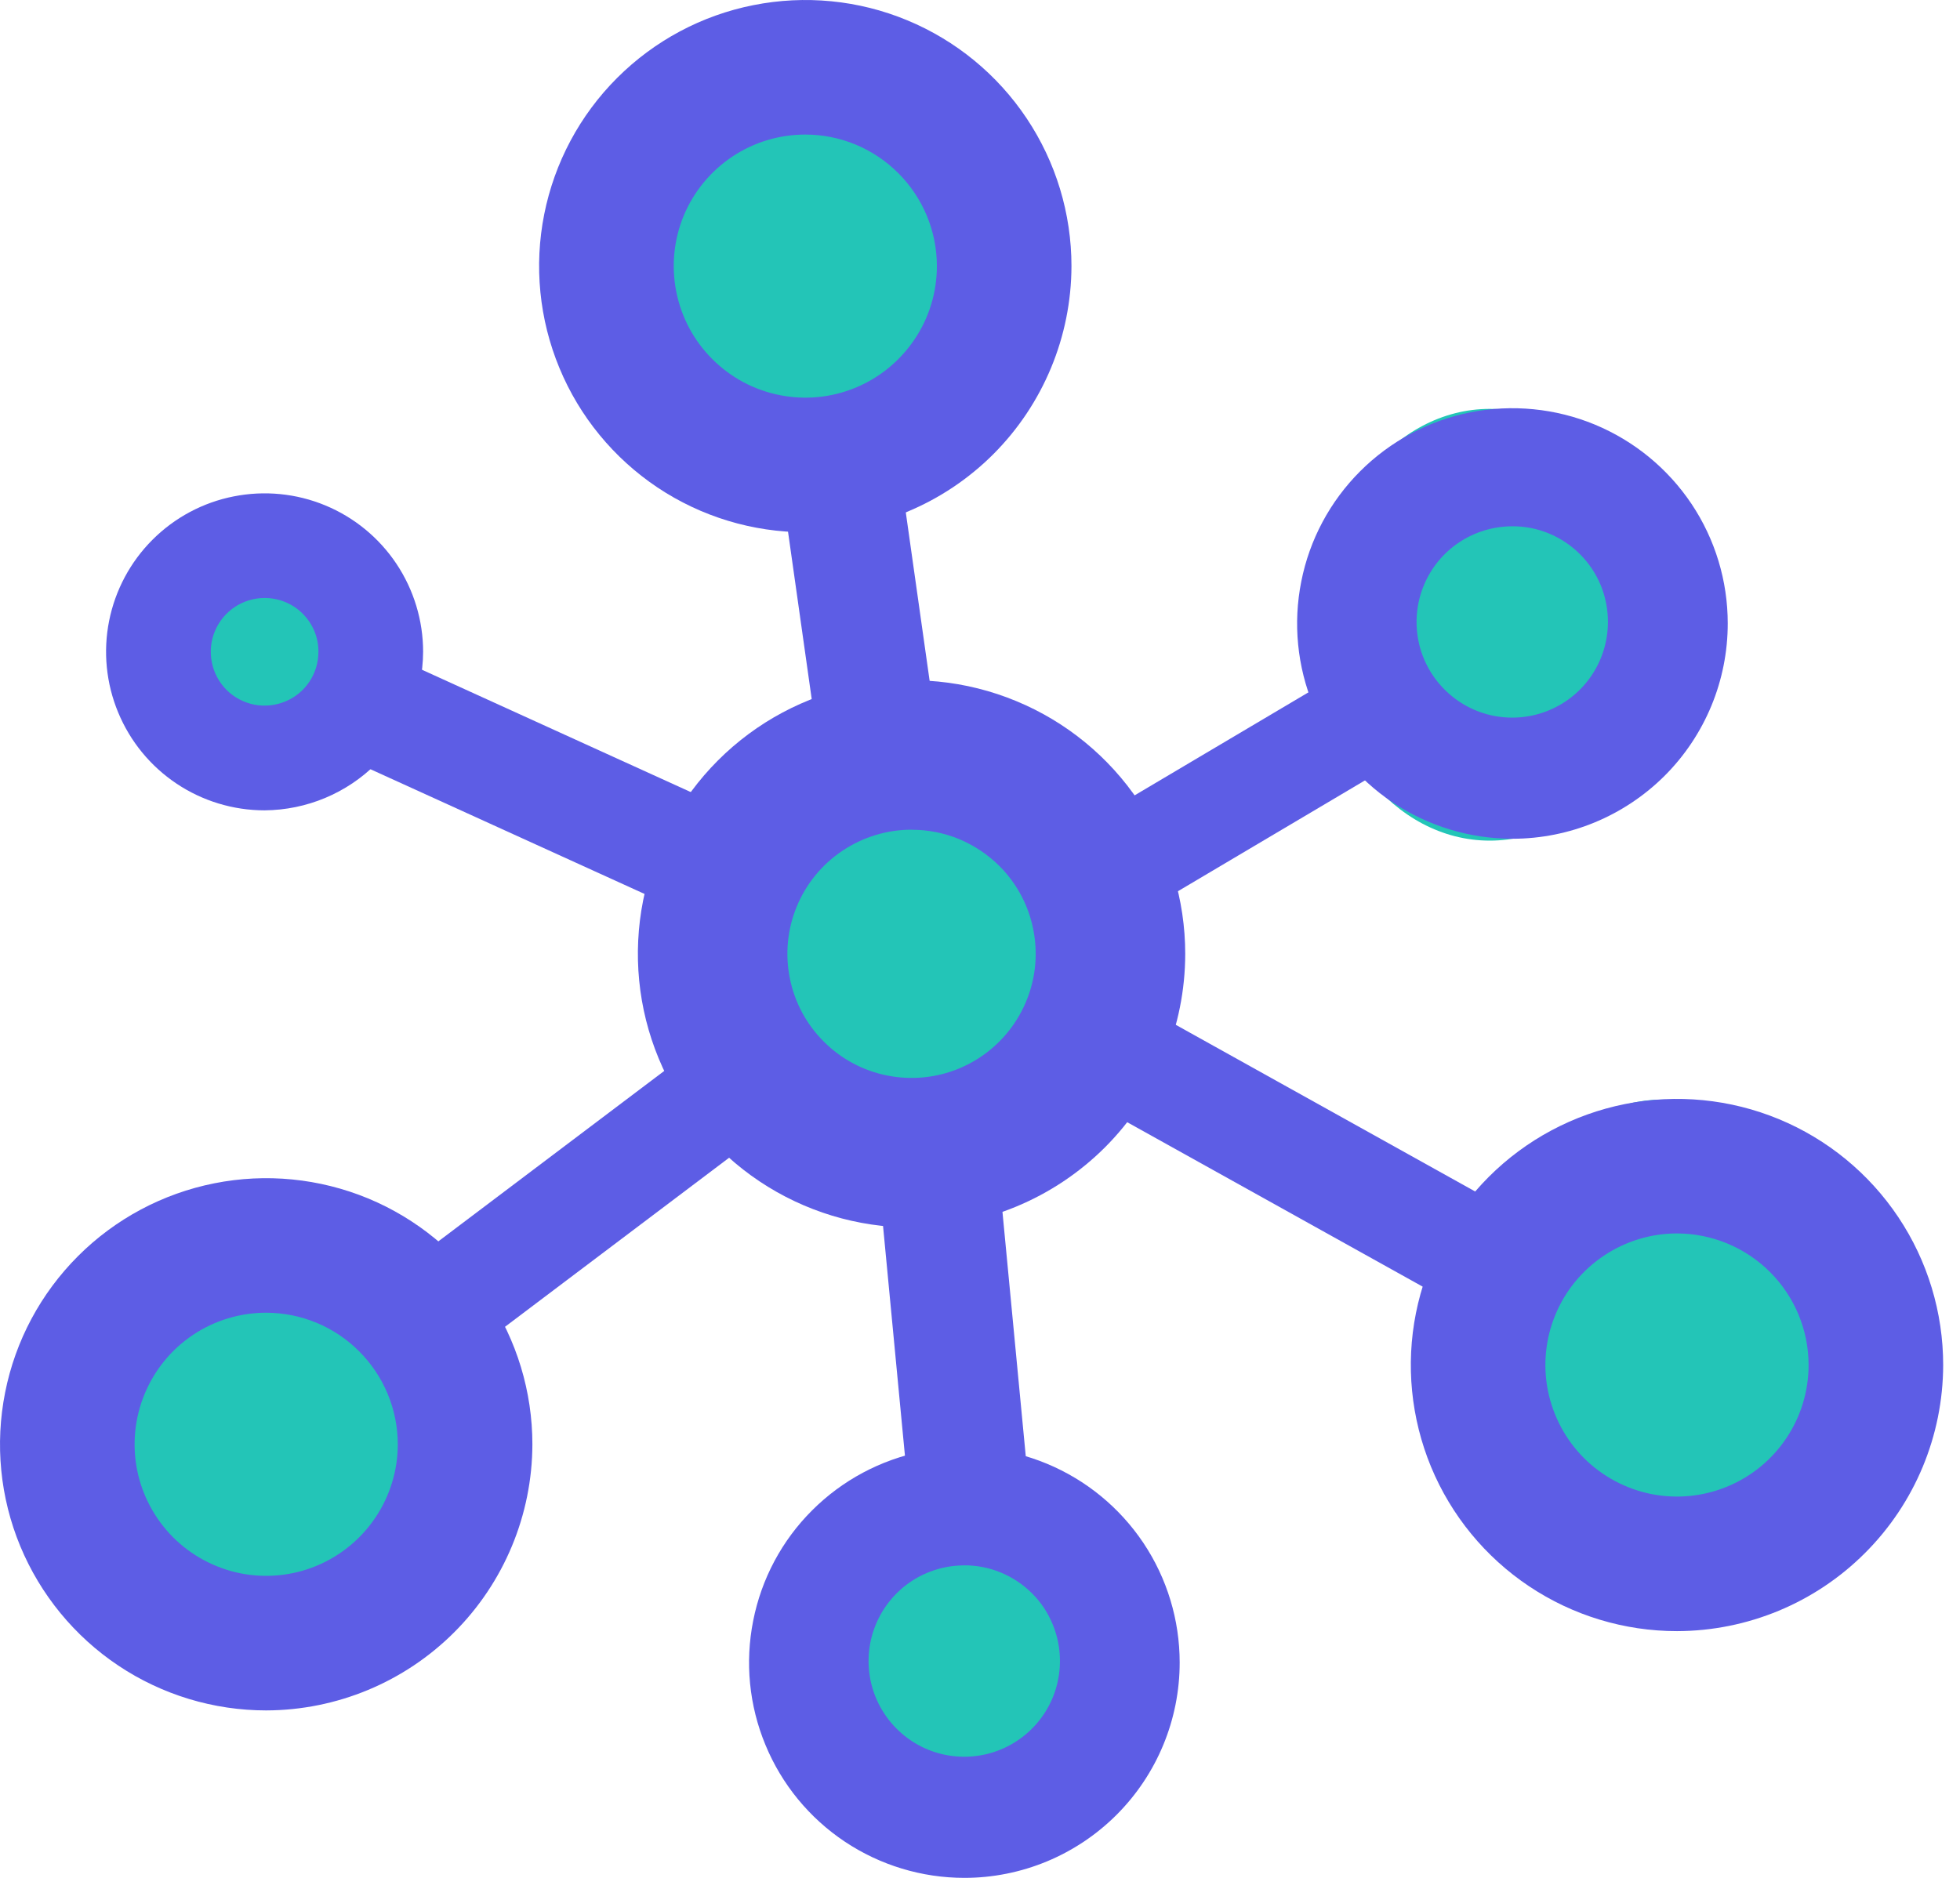 <svg xmlns="http://www.w3.org/2000/svg" width="24" height="23" viewBox="0 0 24 23" fill="none"><ellipse cx="11.896" cy="20.342" rx="2.115" ry="1.586" fill="#23C5B7"></ellipse><circle cx="3.437" cy="17.698" r="2.115" fill="#23C5B7"></circle><ellipse cx="10.84" cy="11.882" rx="2.115" ry="2.644" fill="#23C5B7"></ellipse><ellipse cx="9.783" cy="3.422" rx="2.115" ry="2.644" fill="#23C5B7"></ellipse><ellipse cx="18.242" cy="7.652" rx="2.115" ry="2.644" fill="#23C5B7"></ellipse><ellipse cx="20.357" cy="16.112" rx="2.115" ry="2.644" fill="#23C5B7"></ellipse><ellipse cx="3.436" cy="7.652" rx="1.058" ry="1.586" fill="#23C5B7"></ellipse><path d="M11.162 15.034C10.499 15.034 9.851 14.837 9.3 14.469C8.749 14.101 8.319 13.577 8.066 12.965C7.812 12.353 7.746 11.679 7.875 11.029C8.004 10.379 8.323 9.782 8.792 9.313C9.261 8.844 9.858 8.525 10.508 8.396C11.158 8.267 11.832 8.333 12.444 8.587C13.056 8.84 13.58 9.27 13.948 9.821C14.316 10.372 14.513 11.02 14.513 11.683C14.512 12.571 14.159 13.423 13.531 14.052C12.902 14.68 12.05 15.033 11.162 15.034ZM11.162 10.162C10.861 10.162 10.567 10.252 10.317 10.419C10.067 10.586 9.872 10.823 9.757 11.101C9.642 11.379 9.612 11.684 9.671 11.979C9.729 12.274 9.874 12.545 10.087 12.757C10.299 12.97 10.57 13.115 10.865 13.173C11.16 13.232 11.466 13.202 11.743 13.087C12.021 12.972 12.258 12.777 12.425 12.527C12.592 12.277 12.682 11.983 12.682 11.683C12.682 11.483 12.643 11.285 12.567 11.1C12.491 10.916 12.379 10.748 12.238 10.607C12.096 10.466 11.928 10.354 11.744 10.277C11.559 10.201 11.361 10.162 11.162 10.163V10.162Z" fill="#5D5DE5"></path><path d="M9.861 6.519C9.216 6.519 8.586 6.328 8.05 5.97C7.514 5.611 7.096 5.102 6.85 4.507C6.603 3.911 6.538 3.256 6.664 2.624C6.79 1.991 7.1 1.411 7.556 0.955C8.012 0.499 8.593 0.188 9.225 0.063C9.857 -0.063 10.513 0.001 11.108 0.248C11.704 0.495 12.213 0.913 12.571 1.449C12.929 1.985 13.12 2.615 13.12 3.259C13.118 4.123 12.774 4.951 12.164 5.562C11.553 6.173 10.725 6.517 9.861 6.519ZM9.861 1.648C9.542 1.648 9.231 1.742 8.966 1.919C8.701 2.096 8.494 2.348 8.372 2.642C8.25 2.937 8.219 3.261 8.281 3.573C8.343 3.886 8.496 4.173 8.722 4.398C8.947 4.624 9.234 4.777 9.546 4.839C9.859 4.902 10.183 4.87 10.477 4.748C10.772 4.626 11.023 4.419 11.2 4.154C11.378 3.89 11.472 3.578 11.472 3.259C11.472 2.832 11.302 2.423 11 2.121C10.698 1.818 10.288 1.648 9.861 1.648Z" fill="#5D5DE5"></path><path d="M3.259 20.949C2.615 20.949 1.985 20.758 1.449 20.4C0.913 20.042 0.495 19.532 0.248 18.937C0.001 18.341 -0.063 17.686 0.063 17.054C0.188 16.422 0.499 15.841 0.955 15.385C1.411 14.929 1.991 14.619 2.624 14.493C3.256 14.367 3.911 14.432 4.507 14.678C5.102 14.925 5.611 15.343 5.97 15.879C6.328 16.415 6.519 17.045 6.519 17.69C6.517 18.553 6.173 19.381 5.562 19.992C4.951 20.603 4.123 20.947 3.259 20.949ZM3.259 16.078C2.941 16.078 2.629 16.172 2.364 16.349C2.099 16.526 1.893 16.778 1.771 17.073C1.649 17.367 1.617 17.691 1.679 18.004C1.741 18.316 1.895 18.603 2.12 18.829C2.345 19.054 2.633 19.207 2.945 19.27C3.258 19.332 3.582 19.3 3.876 19.178C4.17 19.056 4.422 18.849 4.599 18.584C4.776 18.319 4.871 18.008 4.871 17.689C4.87 17.262 4.7 16.853 4.398 16.551C4.096 16.248 3.687 16.079 3.259 16.078Z" fill="#5D5DE5"></path><path d="M20.535 19.978C19.89 19.978 19.26 19.787 18.724 19.429C18.188 19.071 17.77 18.562 17.523 17.966C17.277 17.37 17.212 16.715 17.338 16.083C17.464 15.451 17.774 14.87 18.23 14.414C18.686 13.958 19.267 13.648 19.899 13.522C20.531 13.396 21.187 13.461 21.782 13.707C22.378 13.954 22.887 14.372 23.245 14.908C23.603 15.444 23.794 16.074 23.794 16.719C23.792 17.583 23.448 18.411 22.837 19.021C22.227 19.632 21.399 19.976 20.535 19.978ZM20.535 15.107C20.216 15.107 19.905 15.202 19.64 15.379C19.375 15.556 19.168 15.807 19.046 16.102C18.924 16.396 18.892 16.72 18.954 17.033C19.017 17.345 19.17 17.632 19.395 17.858C19.621 18.083 19.908 18.236 20.22 18.299C20.533 18.361 20.857 18.329 21.151 18.207C21.446 18.085 21.697 17.879 21.874 17.614C22.052 17.349 22.146 17.037 22.146 16.719C22.146 16.292 21.976 15.882 21.674 15.58C21.372 15.278 20.962 15.108 20.535 15.107Z" fill="#5D5DE5"></path><path d="M18.519 10.273C17.997 10.273 17.488 10.118 17.054 9.829C16.621 9.539 16.283 9.127 16.083 8.645C15.884 8.163 15.832 7.633 15.934 7.122C16.035 6.61 16.286 6.141 16.655 5.772C17.024 5.403 17.494 5.152 18.005 5.05C18.516 4.949 19.047 5.001 19.528 5.2C20.01 5.4 20.422 5.738 20.712 6.171C21.002 6.605 21.156 7.114 21.156 7.636C21.156 8.335 20.879 9.006 20.384 9.501C19.889 9.995 19.218 10.273 18.519 10.273ZM18.519 6.446C18.287 6.446 18.06 6.514 17.867 6.643C17.674 6.771 17.524 6.954 17.435 7.169C17.346 7.383 17.323 7.619 17.368 7.846C17.413 8.074 17.525 8.282 17.689 8.446C17.853 8.61 18.061 8.722 18.289 8.767C18.517 8.812 18.752 8.789 18.966 8.7C19.181 8.611 19.364 8.461 19.492 8.268C19.621 8.075 19.689 7.848 19.689 7.616C19.689 7.462 19.659 7.31 19.601 7.168C19.542 7.026 19.456 6.897 19.347 6.788C19.238 6.679 19.109 6.593 18.967 6.534C18.825 6.475 18.673 6.445 18.519 6.446V6.446Z" fill="#5D5DE5"></path><path d="M11.809 23C11.287 23 10.777 22.845 10.344 22.556C9.91 22.266 9.572 21.854 9.373 21.372C9.173 20.89 9.121 20.36 9.223 19.849C9.324 19.337 9.575 18.867 9.944 18.499C10.313 18.13 10.783 17.879 11.294 17.777C11.806 17.675 12.336 17.727 12.818 17.927C13.3 18.127 13.711 18.465 14.001 18.898C14.291 19.332 14.445 19.842 14.445 20.363C14.445 21.062 14.167 21.733 13.673 22.227C13.178 22.722 12.508 23 11.809 23ZM11.809 19.173C11.577 19.172 11.35 19.241 11.157 19.369C10.964 19.498 10.814 19.681 10.725 19.895C10.636 20.11 10.613 20.345 10.658 20.573C10.703 20.8 10.815 21.009 10.979 21.173C11.143 21.337 11.351 21.449 11.579 21.494C11.806 21.539 12.042 21.516 12.256 21.427C12.47 21.338 12.653 21.188 12.782 20.995C12.911 20.802 12.979 20.575 12.979 20.343C12.979 20.189 12.949 20.037 12.89 19.895C12.832 19.753 12.746 19.623 12.637 19.515C12.528 19.406 12.399 19.32 12.257 19.261C12.115 19.202 11.963 19.172 11.809 19.172V19.173Z" fill="#5D5DE5"></path><path d="M3.24 9.925C2.856 9.925 2.481 9.811 2.162 9.598C1.842 9.384 1.594 9.081 1.447 8.726C1.3 8.372 1.261 7.981 1.336 7.605C1.411 7.228 1.596 6.882 1.867 6.611C2.139 6.339 2.485 6.154 2.861 6.08C3.238 6.005 3.628 6.043 3.983 6.19C4.338 6.337 4.641 6.586 4.854 6.905C5.067 7.224 5.181 7.6 5.181 7.983C5.178 8.497 4.972 8.989 4.609 9.352C4.246 9.716 3.754 9.921 3.24 9.925ZM3.24 7.324C3.11 7.324 2.982 7.363 2.874 7.435C2.765 7.508 2.681 7.611 2.631 7.731C2.581 7.852 2.568 7.984 2.594 8.112C2.619 8.24 2.682 8.357 2.774 8.45C2.866 8.542 2.984 8.604 3.111 8.63C3.239 8.655 3.372 8.642 3.492 8.592C3.613 8.543 3.716 8.458 3.788 8.35C3.861 8.241 3.899 8.114 3.899 7.983C3.9 7.897 3.883 7.811 3.85 7.731C3.817 7.651 3.768 7.578 3.707 7.517C3.646 7.455 3.573 7.407 3.493 7.374C3.413 7.341 3.327 7.324 3.24 7.324Z" fill="#5D5DE5"></path><path d="M5.33 16.719C5.227 16.72 5.125 16.699 5.031 16.656C4.937 16.614 4.853 16.551 4.786 16.472C4.73 16.406 4.687 16.328 4.663 16.245C4.638 16.161 4.631 16.073 4.642 15.986C4.653 15.9 4.682 15.816 4.728 15.742C4.773 15.667 4.833 15.603 4.905 15.553L8.866 12.564C8.936 12.509 9.016 12.468 9.102 12.444C9.187 12.42 9.277 12.413 9.365 12.424C9.454 12.435 9.539 12.463 9.617 12.507C9.694 12.55 9.763 12.609 9.818 12.679C9.874 12.745 9.916 12.823 9.941 12.907C9.966 12.99 9.973 13.078 9.962 13.165C9.95 13.252 9.921 13.335 9.876 13.409C9.831 13.484 9.77 13.549 9.699 13.598L5.738 16.587C5.618 16.67 5.476 16.715 5.33 16.719Z" fill="#5D5DE5"></path><path d="M9.01 11.39C8.906 11.392 8.803 11.368 8.71 11.321L4.311 9.319C4.227 9.284 4.151 9.232 4.088 9.167C4.025 9.101 3.977 9.024 3.945 8.939C3.914 8.853 3.9 8.763 3.905 8.672C3.911 8.582 3.934 8.493 3.975 8.412C4.015 8.329 4.071 8.255 4.14 8.194C4.209 8.132 4.289 8.085 4.376 8.055C4.463 8.025 4.555 8.012 4.647 8.017C4.739 8.023 4.829 8.046 4.912 8.087L9.31 10.089C9.394 10.124 9.47 10.176 9.533 10.241C9.596 10.307 9.644 10.384 9.676 10.469C9.707 10.555 9.721 10.645 9.716 10.736C9.711 10.826 9.687 10.915 9.646 10.996C9.589 11.116 9.498 11.216 9.386 11.286C9.273 11.356 9.142 11.392 9.01 11.39Z" fill="#5D5DE5"></path><path d="M10.79 10.016C10.613 10.018 10.441 9.957 10.307 9.842C10.172 9.728 10.083 9.568 10.057 9.394L9.544 5.768C9.529 5.672 9.533 5.574 9.556 5.479C9.579 5.385 9.62 5.296 9.678 5.218C9.736 5.139 9.809 5.074 9.892 5.024C9.976 4.974 10.069 4.942 10.165 4.928C10.261 4.915 10.359 4.921 10.453 4.946C10.547 4.971 10.635 5.014 10.712 5.074C10.789 5.133 10.853 5.207 10.901 5.292C10.949 5.376 10.98 5.47 10.991 5.566L11.504 9.192C11.518 9.287 11.512 9.384 11.489 9.477C11.465 9.57 11.422 9.657 11.365 9.734C11.307 9.811 11.234 9.875 11.151 9.924C11.068 9.972 10.976 10.004 10.881 10.016H10.79Z" fill="#5D5DE5"></path><path d="M13.498 11.374C13.385 11.374 13.274 11.342 13.18 11.281C13.085 11.22 13.01 11.133 12.963 11.03C12.881 10.88 12.861 10.704 12.907 10.539C12.953 10.374 13.061 10.233 13.209 10.147L16.492 8.201C16.562 8.159 16.64 8.132 16.721 8.122C16.803 8.112 16.885 8.12 16.963 8.145C17.042 8.169 17.113 8.211 17.174 8.266C17.235 8.321 17.284 8.388 17.316 8.463C17.398 8.613 17.419 8.789 17.373 8.954C17.327 9.119 17.219 9.26 17.072 9.346L13.789 11.292C13.7 11.342 13.6 11.37 13.498 11.374Z" fill="#5D5DE5"></path><path d="M11.851 18.867C11.671 18.865 11.498 18.799 11.363 18.68C11.228 18.56 11.141 18.396 11.118 18.218L10.733 14.179C10.716 13.986 10.775 13.793 10.899 13.643C11.023 13.494 11.201 13.399 11.394 13.38C11.588 13.361 11.781 13.419 11.931 13.542C12.082 13.664 12.178 13.842 12.198 14.035L12.583 18.073C12.598 18.265 12.537 18.455 12.414 18.603C12.291 18.751 12.115 18.846 11.924 18.867L11.851 18.867Z" fill="#5D5DE5"></path><path d="M18.323 16.167C18.211 16.165 18.101 16.137 18.003 16.083L13.088 13.347C13.009 13.306 12.939 13.249 12.882 13.18C12.825 13.111 12.783 13.031 12.758 12.945C12.732 12.859 12.725 12.77 12.735 12.681C12.745 12.592 12.773 12.506 12.817 12.428C12.861 12.351 12.92 12.283 12.991 12.228C13.062 12.174 13.143 12.134 13.23 12.112C13.316 12.089 13.406 12.085 13.495 12.098C13.583 12.111 13.668 12.142 13.744 12.188L18.659 14.925C18.736 14.967 18.803 15.025 18.857 15.093C18.911 15.162 18.951 15.241 18.974 15.325C18.998 15.409 19.004 15.498 18.994 15.584C18.983 15.671 18.955 15.755 18.912 15.831C18.849 15.931 18.762 16.014 18.659 16.073C18.556 16.131 18.441 16.164 18.323 16.167Z" fill="#5D5DE5"></path></svg>